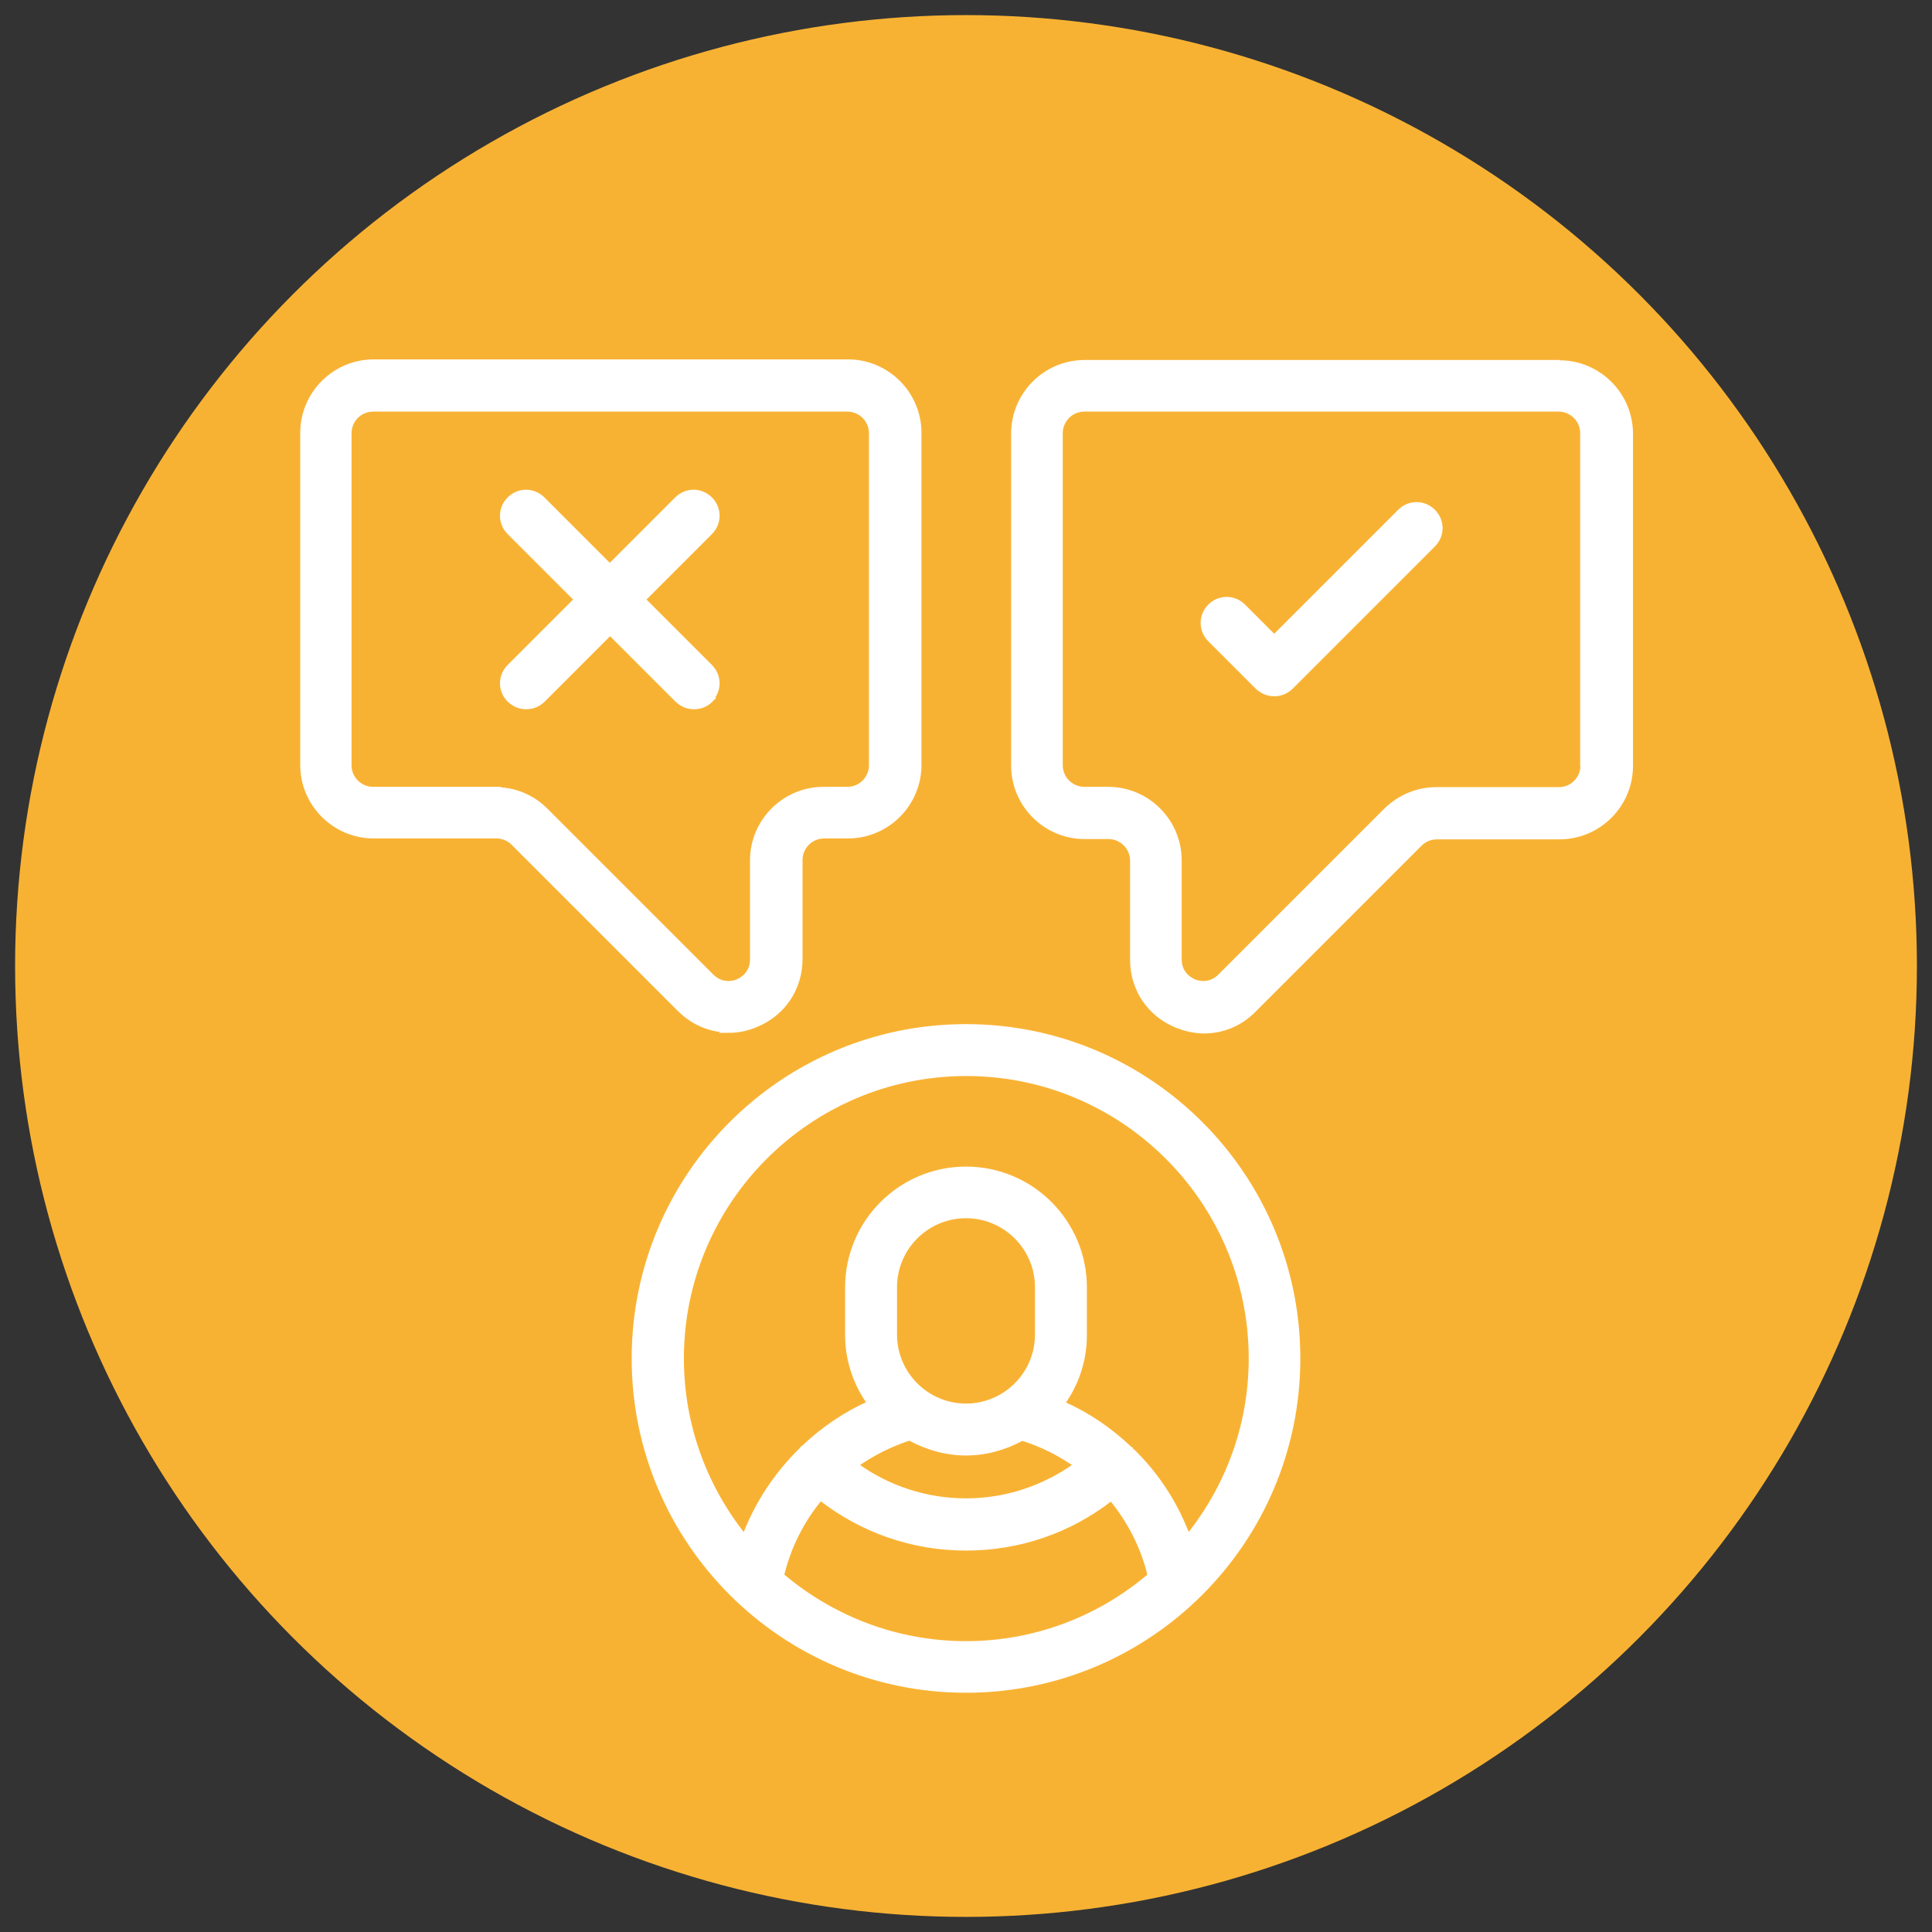 <?xml version="1.0" encoding="UTF-8"?>
<svg xmlns="http://www.w3.org/2000/svg" viewBox="0 0 64 64">
  <rect x="0" y="0" width="64" height="64" fill="#333333" stroke="none"/>
  <defs>
    <style>
      .cls-1 {
        fill: #fff;
        stroke: #fff;
        stroke-miterlimit: 10;
        stroke-width: .15px;
      }

      .cls-2 {
        fill: #f8b233;
      }
    </style>
  </defs>
  <g id="Ebene_5">
    <circle class="cls-2" cx="32" cy="32" r="31.5"/>
  </g>
  <g id="Expanded">
    <path class="cls-1" d="M51.64,12h-15.71c-1.3,0-2.36,1.06-2.36,2.36v11c0,1.3,1.06,2.36,2.36,2.36h.79c.43,0,.79.35.79.79v3.28c0,.97.56,1.81,1.46,2.18.3.12.61.19.92.19.61,0,1.2-.24,1.65-.7l5.5-5.5c.15-.15.35-.23.56-.23h4.06c1.3,0,2.36-1.06,2.36-2.36v-11c0-1.3-1.06-2.36-2.36-2.36ZM52.43,25.36c0,.43-.35.79-.79.79h-4.06c-.63,0-1.22.25-1.67.69l-5.5,5.5c-.35.34-.74.22-.86.17-.11-.05-.48-.24-.48-.73v-3.28c0-1.3-1.06-2.36-2.36-2.36h-.79c-.43,0-.79-.35-.79-.79v-11c0-.43.35-.79.79-.79h15.71c.43,0,.79.35.79.79v11ZM24.13,34.14c.31,0,.62-.06.92-.19.9-.37,1.46-1.21,1.46-2.18v-3.28c0-.43.35-.79.79-.79h.79c1.3,0,2.36-1.06,2.36-2.36v-11c0-1.3-1.06-2.36-2.36-2.36h-15.71c-1.3,0-2.36,1.06-2.36,2.36v11c0,1.3,1.06,2.36,2.36,2.36h4.06c.21,0,.41.08.56.23l5.5,5.5c.46.46,1.04.7,1.65.7ZM16.42,26.14h-4.06c-.43,0-.79-.35-.79-.79v-11c0-.43.35-.79.79-.79h15.71c.43,0,.79.35.79.79v11c0,.43-.35.79-.79.79h-.79c-1.3,0-2.36,1.06-2.36,2.36v3.28c0,.49-.37.68-.48.73-.11.05-.51.17-.86-.17l-5.5-5.5c-.45-.45-1.04-.69-1.67-.69ZM32,34c-6.07,0-11,4.93-11,11s4.93,11,11,11,11-4.93,11-11-4.93-11-11-11ZM25.9,52.18c.23-.95.67-1.82,1.28-2.55,1.37,1.07,3.05,1.66,4.82,1.66s3.44-.58,4.81-1.65c.61.74,1.06,1.61,1.28,2.55-1.64,1.4-3.77,2.25-6.09,2.25s-4.45-.85-6.1-2.25ZM34.36,44.21c0,1.3-1.06,2.36-2.36,2.36s-2.36-1.06-2.36-2.36v-1.57c0-1.3,1.06-2.36,2.36-2.36s2.36,1.06,2.36,2.36v1.57ZM30.14,47.65c.56.3,1.18.49,1.86.49s1.31-.19,1.86-.49c.64.2,1.24.5,1.78.88-1.06.76-2.32,1.18-3.64,1.18s-2.59-.42-3.64-1.18c.54-.38,1.13-.68,1.78-.89ZM39.35,50.89c-.39-1.05-1-2-1.8-2.79-.03-.03-.07-.06-.1-.09,0,0,0,0,0-.01,0,0-.02-.01-.03-.02-.65-.62-1.4-1.13-2.22-1.49.46-.64.73-1.42.73-2.27v-1.57c0-2.17-1.76-3.93-3.93-3.93s-3.93,1.76-3.93,3.93v1.57c0,.84.27,1.62.73,2.26-.82.37-1.55.87-2.19,1.48-.02.01-.04.02-.05.04,0,.01-.01.02-.02.03-.82.8-1.47,1.78-1.88,2.87-1.3-1.62-2.08-3.67-2.08-5.9,0-5.2,4.23-9.43,9.43-9.43s9.43,4.23,9.43,9.43c0,2.23-.78,4.27-2.08,5.89ZM47.48,16.94c.31.31.31.8,0,1.11l-4.71,4.71c-.15.15-.35.23-.56.23s-.4-.08-.56-.23l-1.57-1.57c-.31-.31-.31-.8,0-1.11s.8-.31,1.11,0l1.02,1.02,4.16-4.16c.31-.31.8-.31,1.11,0ZM23.55,23.19c-.15.15-.35.23-.56.23s-.4-.08-.56-.23l-2.22-2.22-2.22,2.22c-.15.15-.35.23-.56.23s-.4-.08-.56-.23c-.31-.31-.31-.8,0-1.11l2.22-2.22-2.22-2.22c-.31-.31-.31-.8,0-1.11s.8-.31,1.11,0l2.22,2.22,2.22-2.22c.31-.31.8-.31,1.11,0s.31.8,0,1.11l-2.22,2.22,2.22,2.22c.31.31.31.8,0,1.11Z"/>
  </g>
</svg>